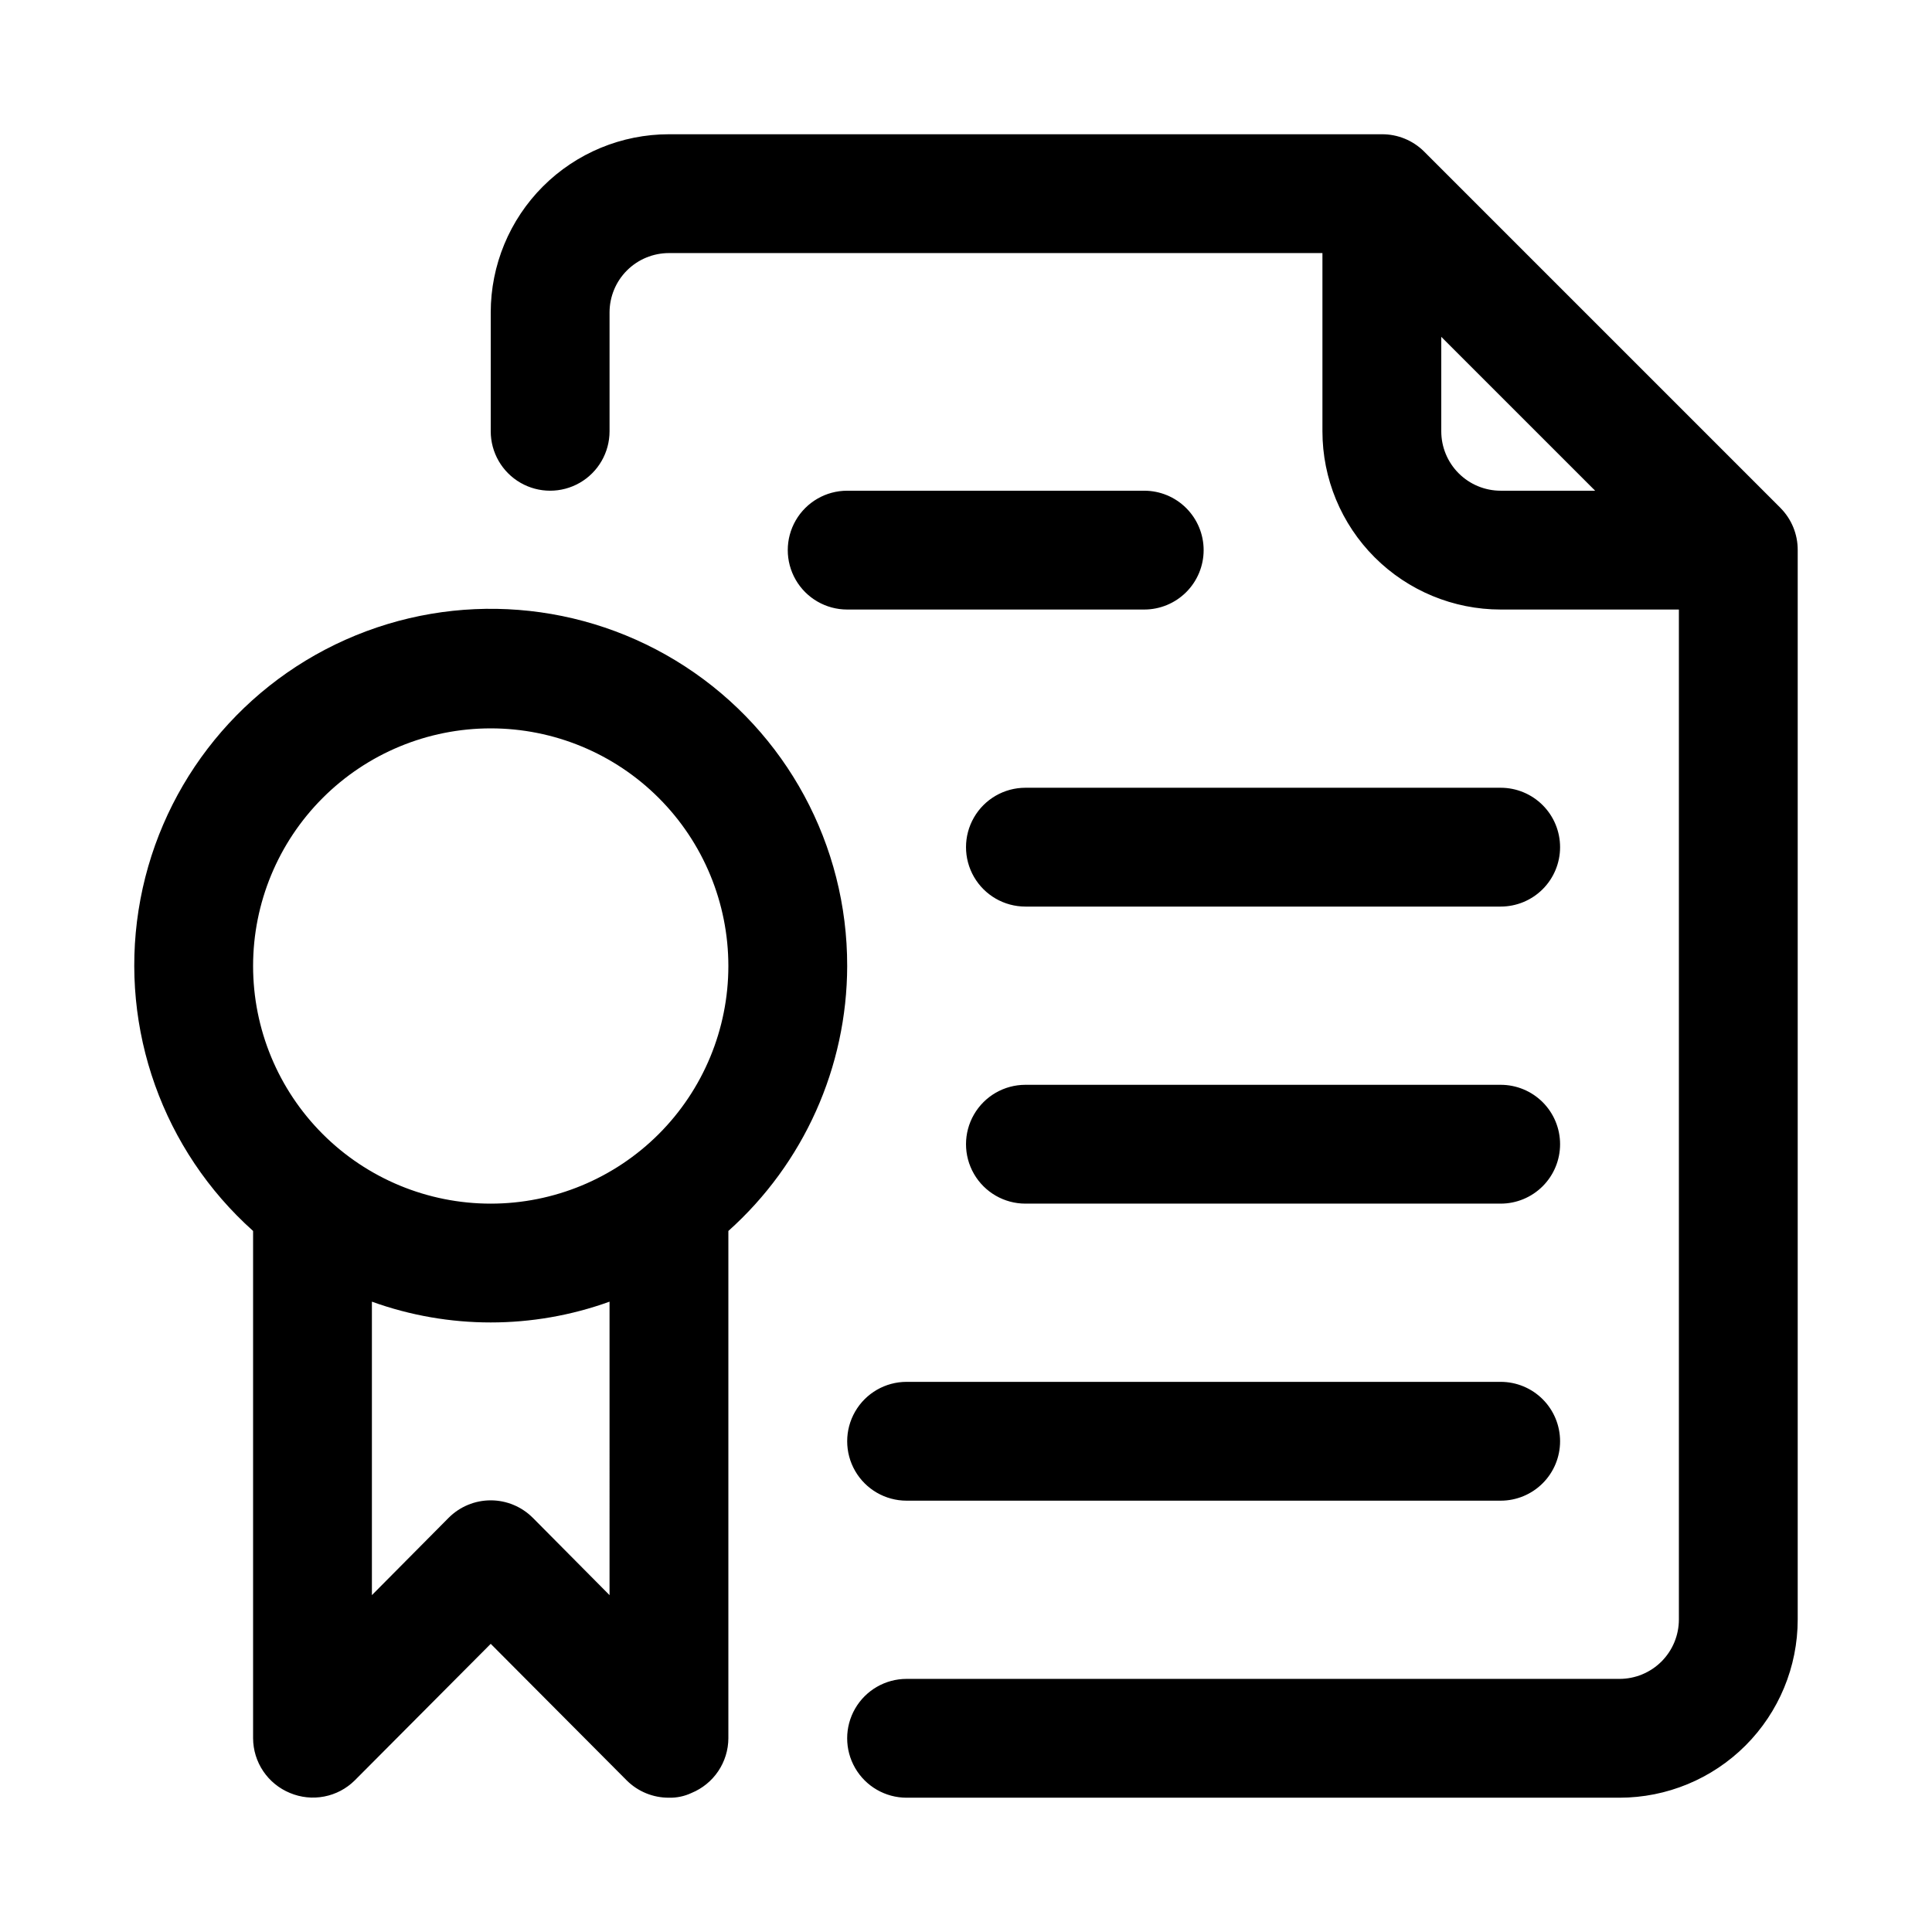 <?xml version="1.0" encoding="UTF-8"?>
<!-- Uploaded to: SVG Repo, www.svgrepo.com, Generator: SVG Repo Mixer Tools -->
<svg fill="#000000" width="800px" height="800px" version="1.1" viewBox="144 144 512 512" xmlns="http://www.w3.org/2000/svg">
 <path d="m615.85 278.61-94.465-94.465h0.004c-2.973-2.949-6.996-4.59-11.18-4.566h-188.93c-12.527 0-24.539 4.977-33.398 13.832-8.855 8.859-13.832 20.875-13.832 33.398v31.488c0 5.625 3 10.824 7.871 13.637 4.871 2.812 10.871 2.812 15.746 0 4.871-2.812 7.871-8.012 7.871-13.637v-31.488c0-4.176 1.656-8.18 4.609-11.133 2.953-2.949 6.957-4.609 11.133-4.609h173.18v47.23c0 12.527 4.977 24.543 13.836 33.398 8.859 8.859 20.871 13.836 33.398 13.836h47.23v267.65c0 4.176-1.656 8.18-4.609 11.133s-6.957 4.609-11.133 4.609h-188.93c-5.625 0-10.82 3.004-13.633 7.875-2.812 4.871-2.812 10.871 0 15.742 2.812 4.871 8.008 7.871 13.633 7.871h188.93c12.527 0 24.539-4.977 33.398-13.832 8.855-8.859 13.832-20.871 13.832-33.398v-283.39c0.023-4.184-1.617-8.207-4.566-11.176zm-89.898-20.312v-25.031l40.777 40.777h-25.031c-4.176 0-8.18-1.66-11.133-4.613s-4.613-6.957-4.613-11.133zm-157.44 141.7c0.062-32.035-16.109-61.918-42.961-79.383-26.855-17.465-60.727-20.129-89.98-7.082-29.258 13.047-49.906 40.031-54.855 71.68-4.949 31.648 6.481 63.648 30.355 85.004v134.45c0.016 3.109 0.949 6.141 2.688 8.719 1.738 2.578 4.199 4.582 7.074 5.766 2.867 1.203 6.027 1.535 9.082 0.945 3.055-0.586 5.863-2.066 8.078-4.254l36.055-36.211 36.055 36.211c2.969 2.949 6.992 4.59 11.176 4.566 2.066 0.055 4.113-0.379 5.984-1.258 2.875-1.184 5.336-3.188 7.074-5.766 1.734-2.578 2.672-5.609 2.688-8.719v-134.45c19.984-17.879 31.434-43.406 31.488-70.219zm-62.977 166.73-20.309-20.469-0.004 0.004c-2.953-2.981-6.981-4.656-11.176-4.656-4.199 0-8.223 1.676-11.18 4.656l-20.309 20.465v-77.773c20.348 7.344 42.625 7.344 62.977 0zm-31.488-103.75c-16.703 0-32.723-6.637-44.531-18.445-11.812-11.812-18.445-27.832-18.445-44.531 0-16.703 6.633-32.723 18.445-44.531 11.809-11.812 27.828-18.445 44.531-18.445s32.719 6.633 44.531 18.445c11.809 11.809 18.445 27.828 18.445 44.531 0 16.699-6.637 32.719-18.445 44.531-11.812 11.809-27.828 18.445-44.531 18.445zm188.93-173.19c0 4.176-1.66 8.18-4.613 11.133s-6.957 4.613-11.133 4.613h-78.719c-5.625 0-10.824-3-13.637-7.871-2.812-4.875-2.812-10.875 0-15.746 2.812-4.871 8.012-7.871 13.637-7.871h78.719c4.176 0 8.18 1.656 11.133 4.609s4.613 6.957 4.613 11.133zm94.465 78.719-0.004 0.004c0 4.176-1.656 8.18-4.609 11.133s-6.957 4.609-11.133 4.609h-125.95c-5.625 0-10.82-3-13.633-7.871-2.812-4.871-2.812-10.875 0-15.746 2.812-4.871 8.008-7.871 13.633-7.871h125.95c4.176 0 8.18 1.66 11.133 4.613s4.609 6.957 4.609 11.133zm0 78.719-0.004 0.004c0 4.176-1.656 8.18-4.609 11.133s-6.957 4.613-11.133 4.613h-125.95c-5.625 0-10.82-3.004-13.633-7.875-2.812-4.871-2.812-10.871 0-15.742s8.008-7.871 13.633-7.871h125.95c4.176 0 8.18 1.656 11.133 4.609s4.609 6.957 4.609 11.133zm0 78.719-0.004 0.004c0 4.176-1.656 8.184-4.609 11.133-2.953 2.953-6.957 4.613-11.133 4.613h-157.44c-5.625 0-10.82-3-13.633-7.871-2.812-4.871-2.812-10.875 0-15.746s8.008-7.871 13.633-7.871h157.44c4.176 0 8.18 1.66 11.133 4.609 2.953 2.953 4.609 6.957 4.609 11.133z"/>
</svg>